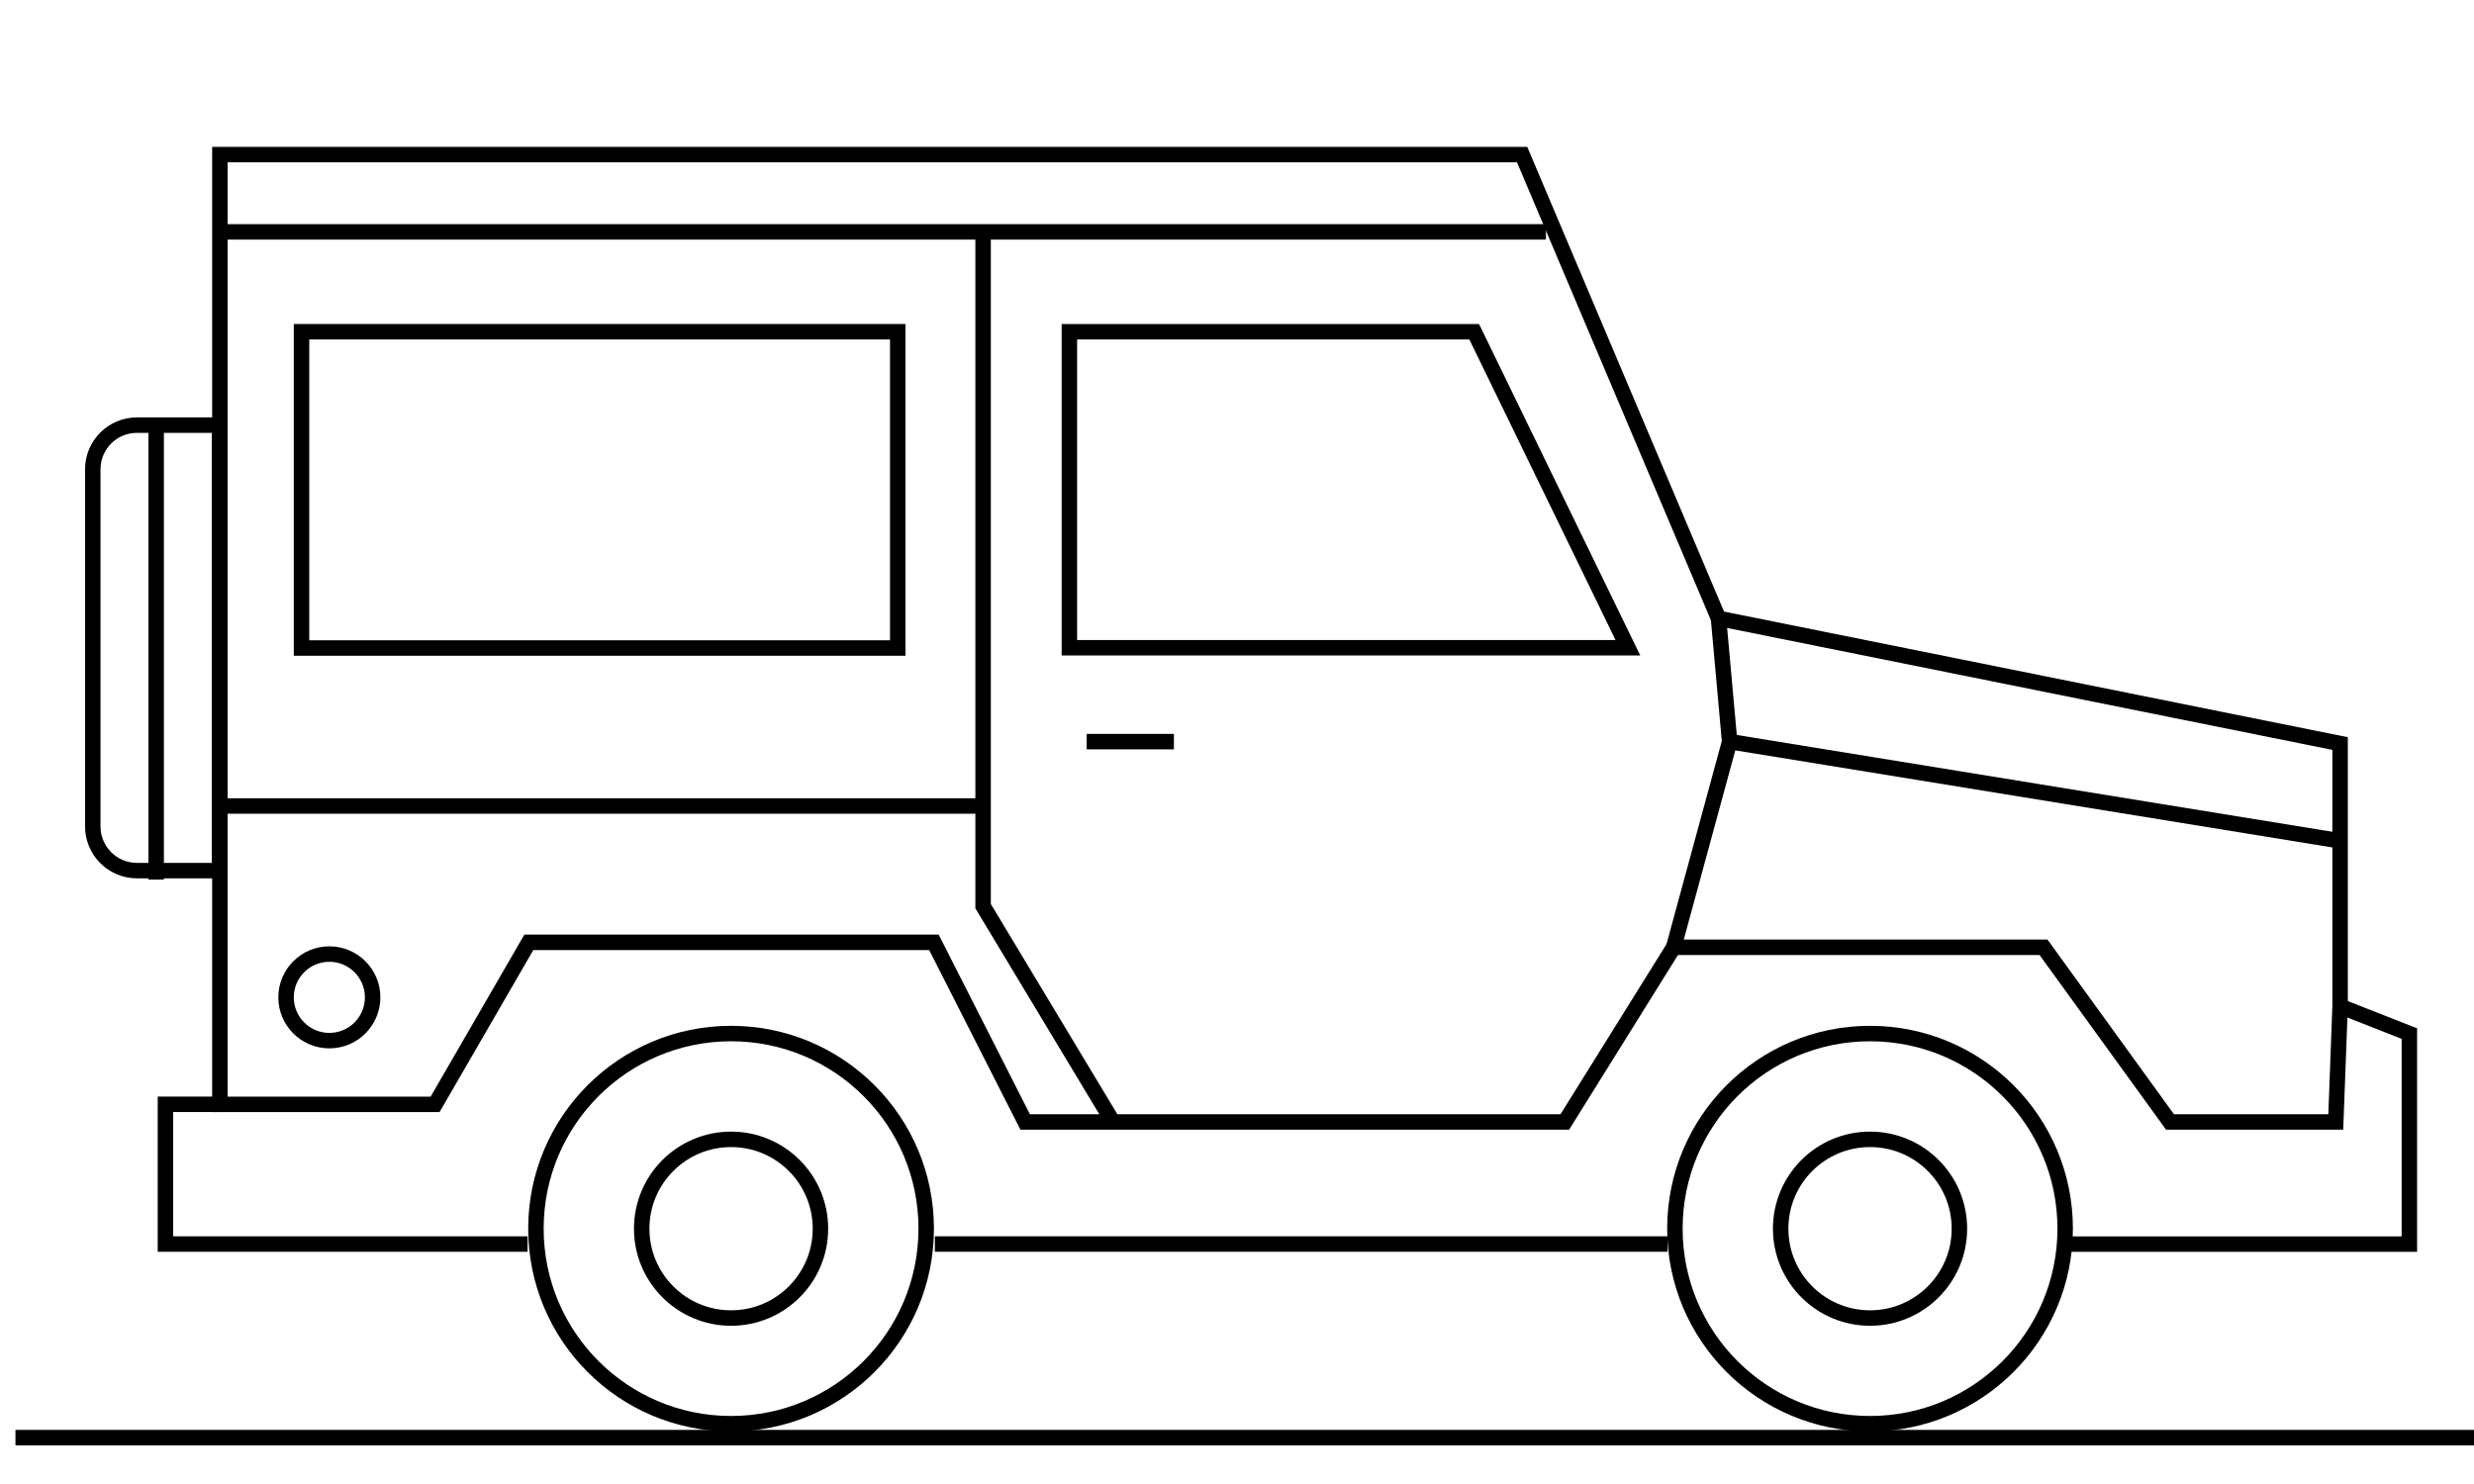 <svg width="80" height="48" viewBox="0 0 80 48" fill="none" xmlns="http://www.w3.org/2000/svg">
<g clip-path="url(#clip0_4245_443)">
<path d="M7.11 5V35.72H14.07L17.1 30.48H30.2L33.15 36.29H50.6L54.12 30.64H66.08L70.17 36.29H75.53L75.67 32.55V24.05L55.57 20L49.22 5H8.55H7.11Z" stroke="black" stroke-width="0.5" stroke-miterlimit="10"/>
<path d="M31.79 7.5V29.31L36.05 36.39" stroke="black" stroke-width="0.5" stroke-miterlimit="10"/>
<path d="M29.03 10.73H9.75V20.96H29.03V10.73Z" stroke="black" stroke-width="0.5" stroke-miterlimit="10"/>
<path d="M34.58 20.951H52.64L47.67 10.73H34.58V20.951Z" stroke="black" stroke-width="0.5" stroke-miterlimit="10"/>
<path d="M35.14 23.988H37.96" stroke="black" stroke-width="0.5" stroke-miterlimit="10"/>
<path d="M66.91 40.241H77.91V33.431L75.67 32.551" stroke="black" stroke-width="0.5" stroke-miterlimit="10"/>
<path d="M30.23 40.238H53.92" stroke="black" stroke-width="0.5" stroke-miterlimit="10"/>
<path d="M7.11 35.719H5.35V40.239H17.06" stroke="black" stroke-width="0.5" stroke-miterlimit="10"/>
<path d="M60.47 46.05C63.955 46.05 66.78 43.225 66.78 39.74C66.78 36.255 63.955 33.43 60.47 33.43C56.985 33.43 54.16 36.255 54.16 39.74C54.16 43.225 56.985 46.05 60.47 46.05Z" stroke="black" stroke-width="0.5" stroke-miterlimit="10"/>
<path d="M60.47 42.632C62.066 42.632 63.36 41.338 63.36 39.742C63.36 38.145 62.066 36.852 60.47 36.852C58.874 36.852 57.58 38.145 57.58 39.742C57.58 41.338 58.874 42.632 60.47 42.632Z" stroke="black" stroke-width="0.5" stroke-miterlimit="10"/>
<path d="M23.64 46.05C27.125 46.05 29.95 43.225 29.95 39.74C29.95 36.255 27.125 33.43 23.64 33.43C20.155 33.43 17.33 36.255 17.33 39.74C17.33 43.225 20.155 46.05 23.64 46.05Z" stroke="black" stroke-width="0.5" stroke-miterlimit="10"/>
<path d="M23.64 42.632C25.236 42.632 26.53 41.338 26.53 39.742C26.53 38.145 25.236 36.852 23.64 36.852C22.044 36.852 20.75 38.145 20.75 39.742C20.75 41.338 22.044 42.632 23.64 42.632Z" stroke="black" stroke-width="0.5" stroke-miterlimit="10"/>
<path d="M4.43 13.75H7.1V28.16H4.43C3.64 28.16 3 27.52 3 26.73V15.18C3 14.39 3.64 13.75 4.43 13.75Z" stroke="black" stroke-width="0.5" stroke-miterlimit="10"/>
<path d="M75.67 27.198L55.93 23.988" stroke="black" stroke-width="0.5" stroke-miterlimit="10"/>
<path d="M55.57 20L55.93 23.99L54.12 30.64" stroke="black" stroke-width="0.5" stroke-miterlimit="10"/>
<path d="M31.79 26.07H7.11" stroke="black" stroke-width="0.5" stroke-miterlimit="10"/>
<path d="M49.99 7.5H7.11" stroke="black" stroke-width="0.5" stroke-miterlimit="10"/>
<path d="M5.05 13.75V28.45" stroke="black" stroke-width="0.5" stroke-miterlimit="10"/>
<path d="M10.65 33.659C11.423 33.659 12.05 33.033 12.05 32.259C12.05 31.486 11.423 30.859 10.65 30.859C9.877 30.859 9.25 31.486 9.25 32.259C9.25 33.033 9.877 33.659 10.65 33.659Z" stroke="black" stroke-width="0.5" stroke-miterlimit="10"/>
<path d="M0.5 46.5H80.5" stroke="black" stroke-width="0.5" stroke-miterlimit="10"/>
</g>
<defs>
<clipPath id="clip0_4245_443">
<rect width="80" height="48" fill="white"/>
</clipPath>
</defs>
</svg>
